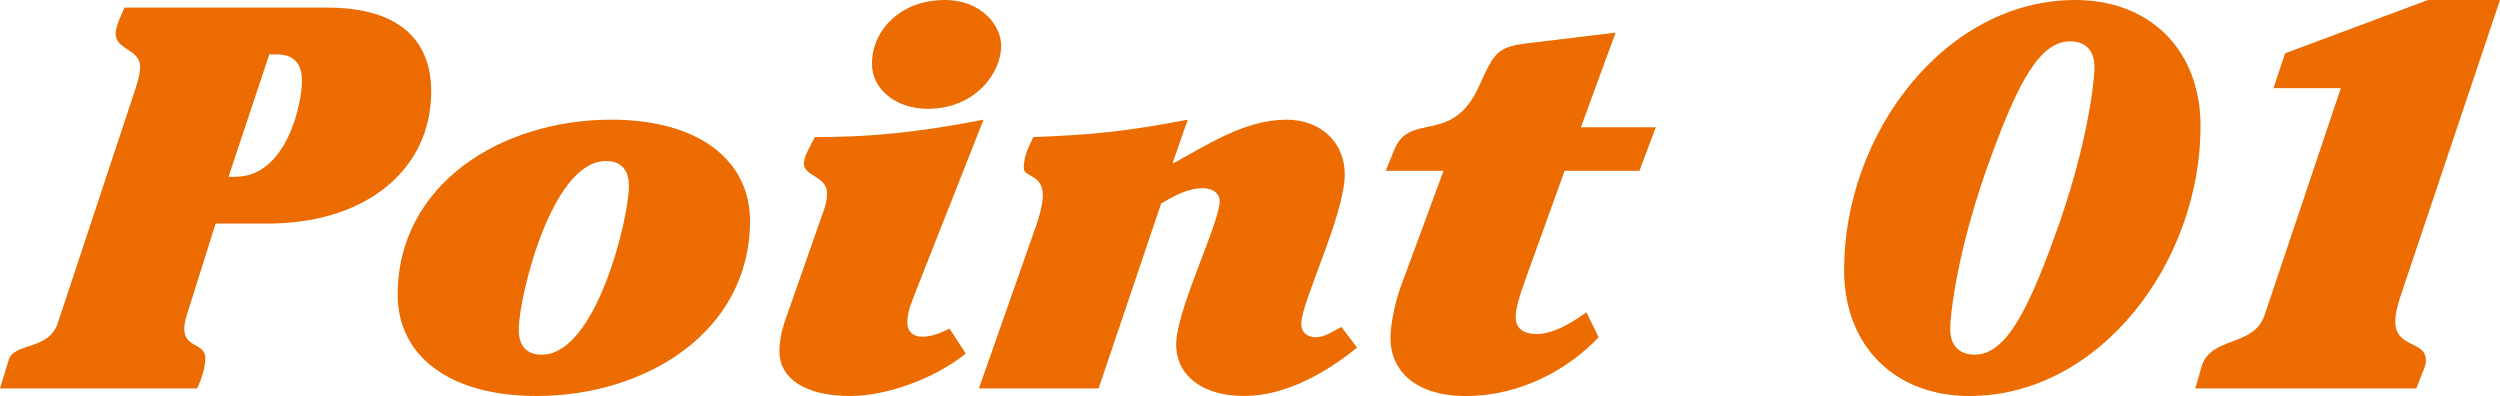 <?xml version="1.0" encoding="UTF-8"?><svg id="b" xmlns="http://www.w3.org/2000/svg" width="88.219" height="13.974" viewBox="0 0 88.219 13.974"><defs><style>.d{fill:#ec6c01;}</style></defs><g id="c"><path class="d" d="M4.705,3.359c.119-.346.24-.729.24-.999,0-.633-.865-.595-.865-1.171,0-.115.049-.307.121-.48l.191-.441h7.152c2.496,0,3.672,1.113,3.672,2.956,0,2.803-2.352,4.665-5.76,4.665h-1.848l-.984,3.129c-.072.192-.121.403-.121.595,0,.653.744.499.744,1.017,0,.346-.143.768-.287,1.075H0l.312-1.018c.191-.595,1.416-.326,1.728-1.286L4.705,3.359ZM8.064,6.238h.24c1.824,0,2.352-2.61,2.352-3.378,0-.691-.359-.94-.887-.94h-.266l-1.439,4.319Z"/><path class="d" d="M21.57,4.223c3.119,0,4.896,1.458,4.896,3.57,0,3.916-3.674,6.181-7.537,6.181-3.121,0-4.896-1.458-4.896-3.57,0-3.916,3.672-6.181,7.537-6.181ZM21.377,5.682c-1.92,0-3.072,4.818-3.072,5.951,0,.634.336.883.816.883,1.92,0,3.072-4.818,3.072-5.951,0-.634-.336-.883-.816-.883Z"/><path class="d" d="M32.283,10.366c-.098.269-.266.614-.266,1.017,0,.25.145.499.529.499.383,0,.719-.172.959-.288l.576.883c-1.104.883-2.783,1.497-4.08,1.497-1.584,0-2.496-.614-2.496-1.574,0-.614.191-1.056.336-1.478l1.152-3.283c.119-.307.191-.557.191-.825,0-.595-.816-.595-.816-1.037,0-.25.193-.557.385-.94,1.92,0,3.6-.154,5.953-.614l-2.424,6.143ZM35.33,1.612c0,.96-.912,2.227-2.592,2.227-1.129,0-1.969-.691-1.969-1.593,0-1.151.984-2.246,2.568-2.246,1.32,0,1.992.921,1.992,1.612Z"/><path class="d" d="M38.768,13.706h-4.225l1.992-5.663c.145-.384.264-.864.264-1.152,0-.749-.672-.633-.672-.96,0-.288.072-.518.191-.787l.145-.307c2.016-.077,3.264-.192,5.449-.614l-.529,1.516.025.02c1.15-.614,2.496-1.536,3.984-1.536,1.295,0,2.062.883,2.062,1.919,0,1.439-1.535,4.511-1.535,5.279,0,.326.24.48.504.48.336,0,.648-.23.912-.365l.553.729c-1.033.844-2.496,1.708-3.984,1.708s-2.4-.729-2.4-1.823c0-1.209,1.535-4.281,1.535-5.049,0-.307-.287-.46-.576-.46-.576,0-1.055.288-1.488.538l-2.207,6.526Z"/><path class="d" d="M55.787,4.492h2.641l-.576,1.536h-2.641l-1.391,3.858c-.217.595-.336,1.037-.336,1.305,0,.365.238.595.744.595.551,0,1.176-.346,1.752-.768l.432.883c-1.033,1.094-2.713,2.073-4.682,2.073-1.775,0-2.664-.883-2.664-2.054,0-.48.168-1.286.385-1.862l1.488-4.031h-2.041l.289-.71c.551-1.42,2.039-.153,3-2.265.553-1.209.623-1.401,1.801-1.536l3.023-.365-1.225,3.34Z"/><path class="d" d="M65.074,9.521c0-4.799,3.553-9.521,8.162-9.521,2.592,0,4.416,1.728,4.416,4.453,0,4.799-3.553,9.521-8.16,9.521-2.594,0-4.418-1.728-4.418-4.453ZM72.467,8.446c1.178-3.187,1.441-5.528,1.441-6.085,0-.576-.312-.902-.865-.902-1.055,0-1.824,1.439-2.783,4.069-1.176,3.187-1.441,5.528-1.441,6.085,0,.576.312.902.865.902,1.057,0,1.824-1.44,2.783-4.07Z"/><path class="d" d="M80.227,3.11l.408-1.229,5.041-1.881h2.543l-3.527,10.5c-.121.365-.168.633-.168.845,0,.94,1.08.671,1.08,1.363,0,.134-.049.288-.121.441l-.215.557h-7.801l.215-.749c.312-1.113,1.85-.691,2.232-1.843l2.689-8.004h-2.377Z"/></g></svg>